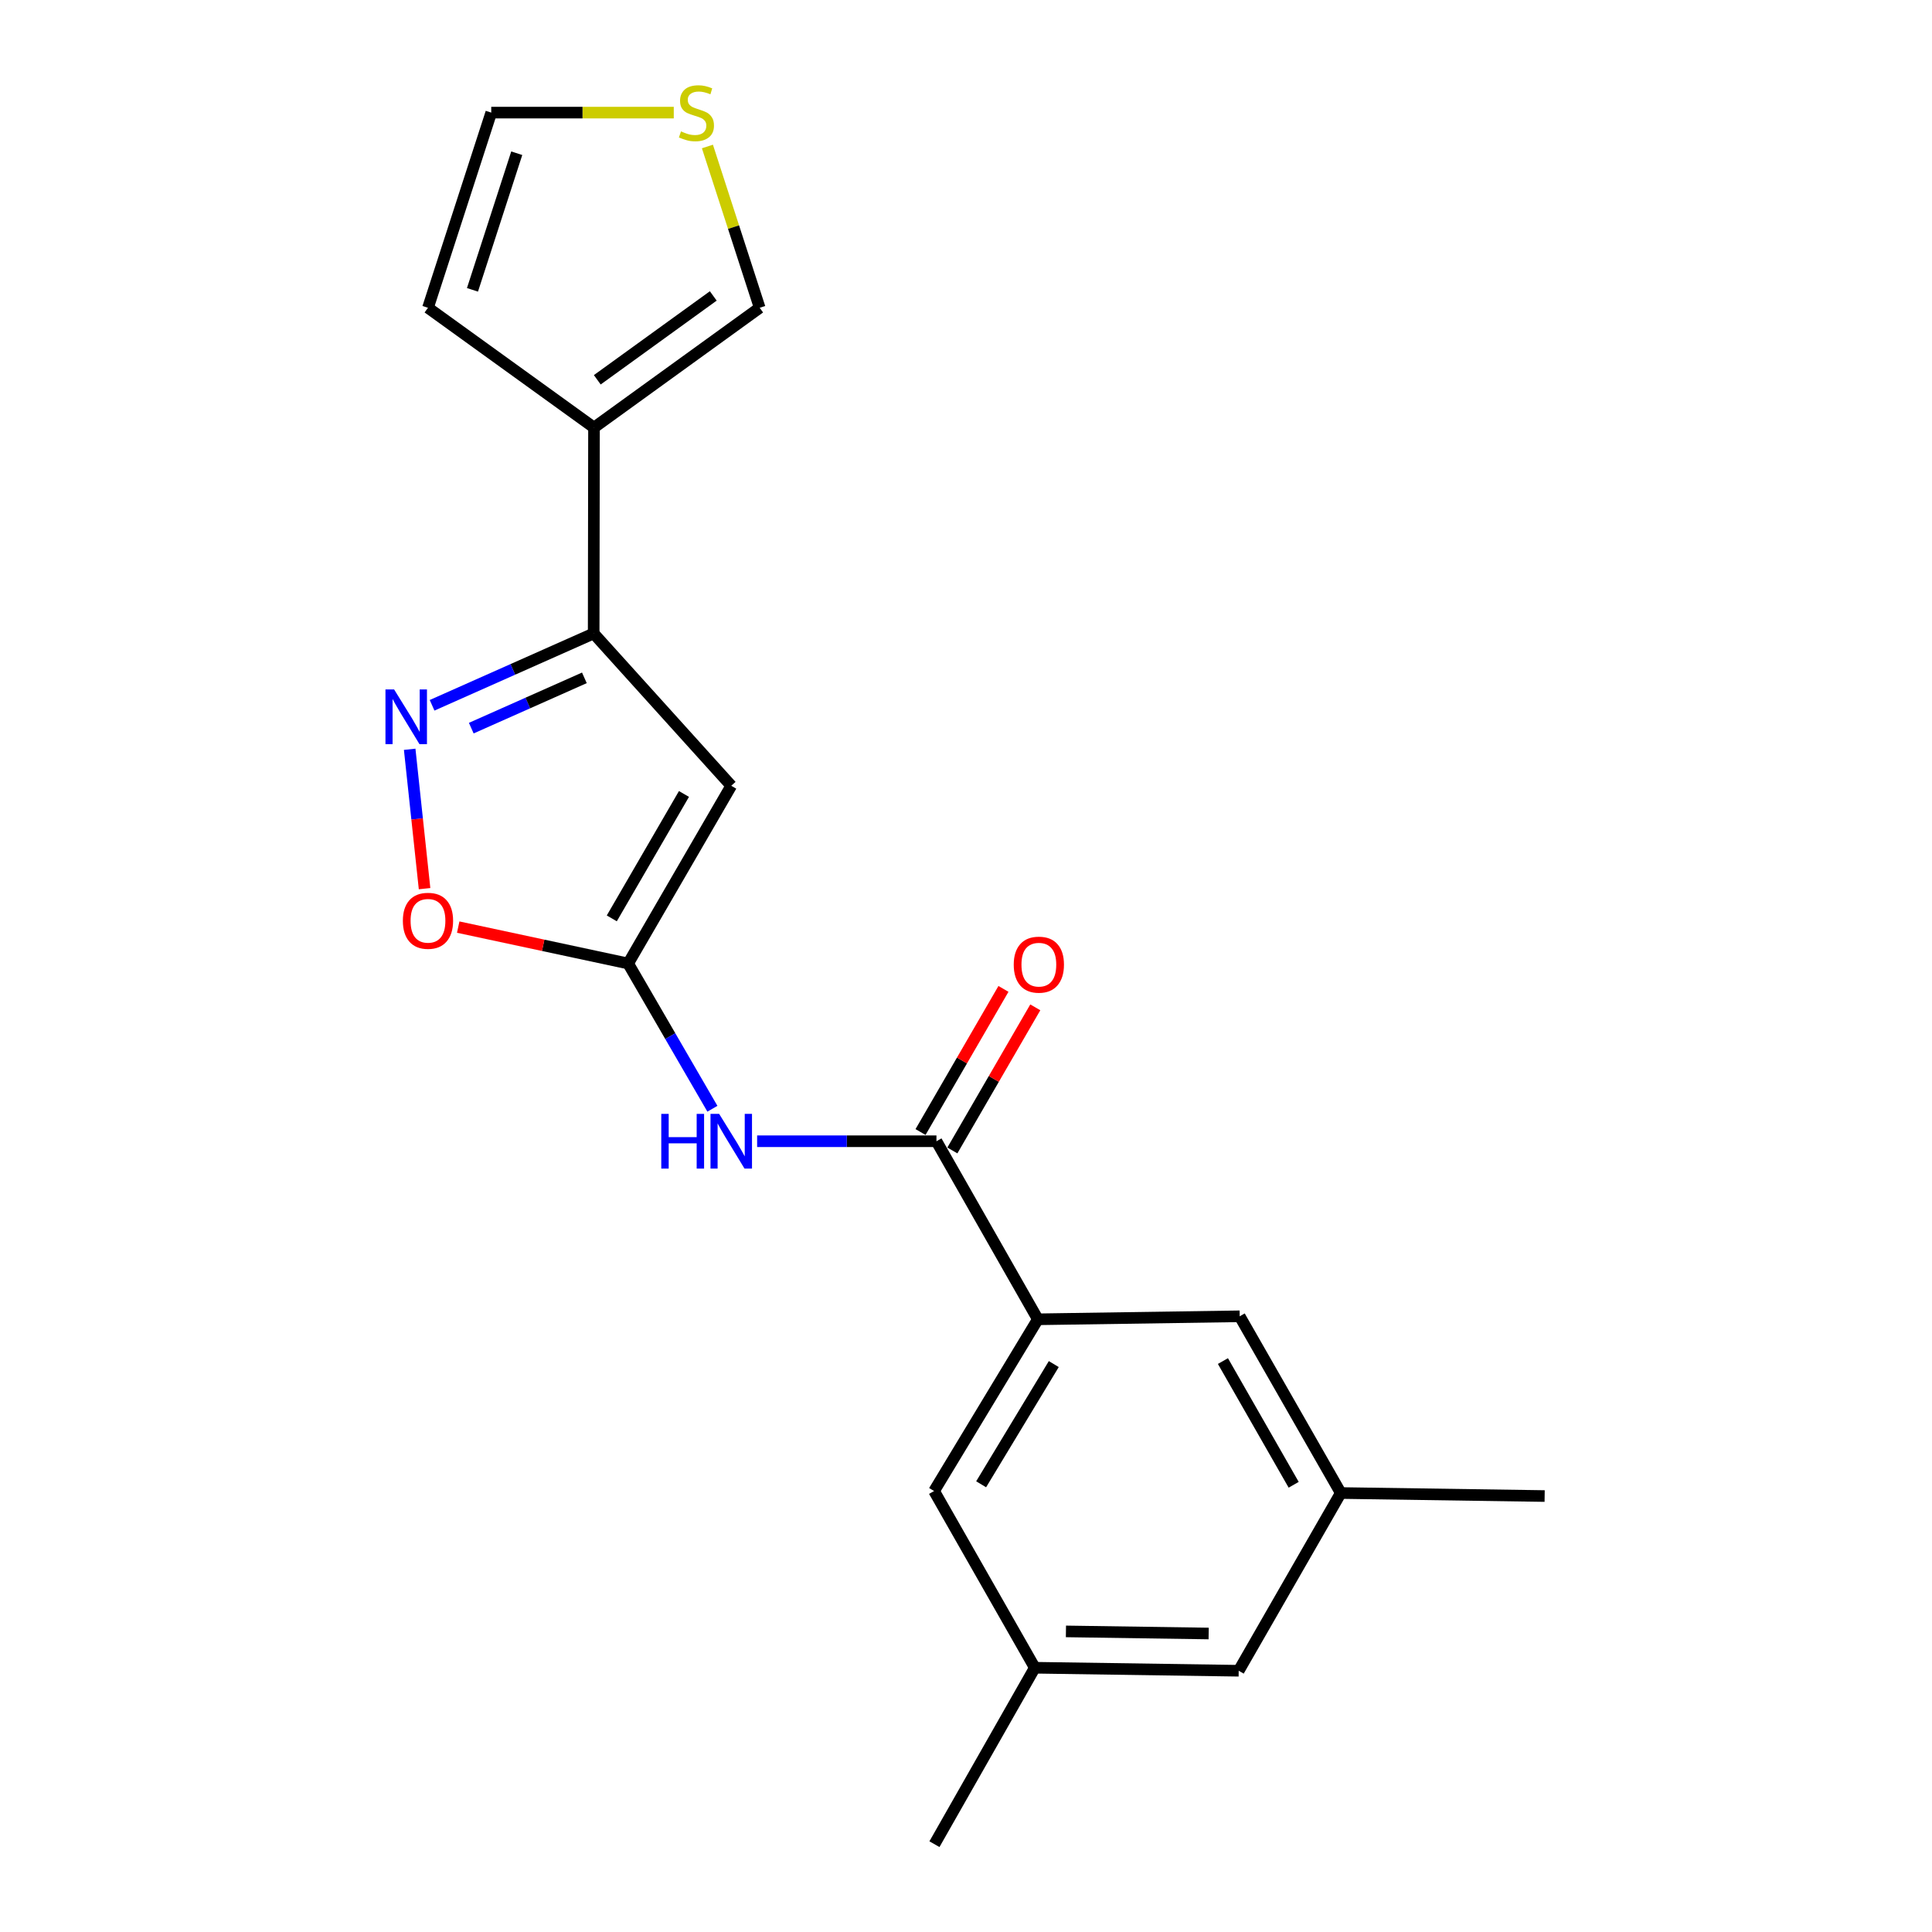<?xml version='1.0' encoding='iso-8859-1'?>
<svg version='1.1' baseProfile='full'
              xmlns='http://www.w3.org/2000/svg'
                      xmlns:rdkit='http://www.rdkit.org/xml'
                      xmlns:xlink='http://www.w3.org/1999/xlink'
                  xml:space='preserve'
width='1000px' height='1000px' viewBox='0 0 1000 1000'>
<!-- END OF HEADER -->
<rect style='opacity:1.0;fill:#FFFFFF;stroke:none' width='1000' height='1000' x='0' y='0'> </rect>
<path class='bond-0' d='M 378.495,406.713 L 325.13,498.704' style='fill:none;fill-rule:evenodd;stroke:#000000;stroke-width:6px;stroke-linecap:butt;stroke-linejoin:miter;stroke-opacity:1' />
<path class='bond-0' d='M 354.017,410.956 L 316.662,475.35' style='fill:none;fill-rule:evenodd;stroke:#000000;stroke-width:6px;stroke-linecap:butt;stroke-linejoin:miter;stroke-opacity:1' />
<path class='bond-2' d='M 378.495,406.713 L 307.282,327.872' style='fill:none;fill-rule:evenodd;stroke:#000000;stroke-width:6px;stroke-linecap:butt;stroke-linejoin:miter;stroke-opacity:1' />
<path class='bond-4' d='M 325.13,498.704 L 346.935,536.296' style='fill:none;fill-rule:evenodd;stroke:#000000;stroke-width:6px;stroke-linecap:butt;stroke-linejoin:miter;stroke-opacity:1' />
<path class='bond-4' d='M 346.935,536.296 L 368.739,573.887' style='fill:none;fill-rule:evenodd;stroke:#0000FF;stroke-width:6px;stroke-linecap:butt;stroke-linejoin:miter;stroke-opacity:1' />
<path class='bond-6' d='M 325.13,498.704 L 281.151,489.287' style='fill:none;fill-rule:evenodd;stroke:#000000;stroke-width:6px;stroke-linecap:butt;stroke-linejoin:miter;stroke-opacity:1' />
<path class='bond-6' d='M 281.151,489.287 L 237.171,479.869' style='fill:none;fill-rule:evenodd;stroke:#FF0000;stroke-width:6px;stroke-linecap:butt;stroke-linejoin:miter;stroke-opacity:1' />
<path class='bond-1' d='M 223.649,365.061 L 265.466,346.466' style='fill:none;fill-rule:evenodd;stroke:#0000FF;stroke-width:6px;stroke-linecap:butt;stroke-linejoin:miter;stroke-opacity:1' />
<path class='bond-1' d='M 265.466,346.466 L 307.282,327.872' style='fill:none;fill-rule:evenodd;stroke:#000000;stroke-width:6px;stroke-linecap:butt;stroke-linejoin:miter;stroke-opacity:1' />
<path class='bond-1' d='M 243.932,376.883 L 273.203,363.867' style='fill:none;fill-rule:evenodd;stroke:#0000FF;stroke-width:6px;stroke-linecap:butt;stroke-linejoin:miter;stroke-opacity:1' />
<path class='bond-1' d='M 273.203,363.867 L 302.475,350.851' style='fill:none;fill-rule:evenodd;stroke:#000000;stroke-width:6px;stroke-linecap:butt;stroke-linejoin:miter;stroke-opacity:1' />
<path class='bond-20' d='M 212.05,387.829 L 215.902,423.899' style='fill:none;fill-rule:evenodd;stroke:#0000FF;stroke-width:6px;stroke-linecap:butt;stroke-linejoin:miter;stroke-opacity:1' />
<path class='bond-20' d='M 215.902,423.899 L 219.755,459.969' style='fill:none;fill-rule:evenodd;stroke:#FF0000;stroke-width:6px;stroke-linecap:butt;stroke-linejoin:miter;stroke-opacity:1' />
<path class='bond-5' d='M 307.282,327.872 L 307.451,221.313' style='fill:none;fill-rule:evenodd;stroke:#000000;stroke-width:6px;stroke-linecap:butt;stroke-linejoin:miter;stroke-opacity:1' />
<path class='bond-3' d='M 484.705,590.706 L 438.298,590.706' style='fill:none;fill-rule:evenodd;stroke:#000000;stroke-width:6px;stroke-linecap:butt;stroke-linejoin:miter;stroke-opacity:1' />
<path class='bond-3' d='M 438.298,590.706 L 391.89,590.706' style='fill:none;fill-rule:evenodd;stroke:#0000FF;stroke-width:6px;stroke-linecap:butt;stroke-linejoin:miter;stroke-opacity:1' />
<path class='bond-7' d='M 484.705,590.706 L 537.192,682.867' style='fill:none;fill-rule:evenodd;stroke:#000000;stroke-width:6px;stroke-linecap:butt;stroke-linejoin:miter;stroke-opacity:1' />
<path class='bond-13' d='M 492.944,595.48 L 514.405,558.44' style='fill:none;fill-rule:evenodd;stroke:#000000;stroke-width:6px;stroke-linecap:butt;stroke-linejoin:miter;stroke-opacity:1' />
<path class='bond-13' d='M 514.405,558.44 L 535.866,521.399' style='fill:none;fill-rule:evenodd;stroke:#FF0000;stroke-width:6px;stroke-linecap:butt;stroke-linejoin:miter;stroke-opacity:1' />
<path class='bond-13' d='M 476.466,585.933 L 497.927,548.893' style='fill:none;fill-rule:evenodd;stroke:#000000;stroke-width:6px;stroke-linecap:butt;stroke-linejoin:miter;stroke-opacity:1' />
<path class='bond-13' d='M 497.927,548.893 L 519.388,511.852' style='fill:none;fill-rule:evenodd;stroke:#FF0000;stroke-width:6px;stroke-linecap:butt;stroke-linejoin:miter;stroke-opacity:1' />
<path class='bond-9' d='M 307.451,221.313 L 393.211,159.304' style='fill:none;fill-rule:evenodd;stroke:#000000;stroke-width:6px;stroke-linecap:butt;stroke-linejoin:miter;stroke-opacity:1' />
<path class='bond-9' d='M 309.157,196.579 L 369.189,153.173' style='fill:none;fill-rule:evenodd;stroke:#000000;stroke-width:6px;stroke-linecap:butt;stroke-linejoin:miter;stroke-opacity:1' />
<path class='bond-10' d='M 307.451,221.313 L 221.522,159.304' style='fill:none;fill-rule:evenodd;stroke:#000000;stroke-width:6px;stroke-linecap:butt;stroke-linejoin:miter;stroke-opacity:1' />
<path class='bond-11' d='M 537.192,682.867 L 483.478,771.748' style='fill:none;fill-rule:evenodd;stroke:#000000;stroke-width:6px;stroke-linecap:butt;stroke-linejoin:miter;stroke-opacity:1' />
<path class='bond-11' d='M 545.433,706.049 L 507.834,768.265' style='fill:none;fill-rule:evenodd;stroke:#000000;stroke-width:6px;stroke-linecap:butt;stroke-linejoin:miter;stroke-opacity:1' />
<path class='bond-12' d='M 537.192,682.867 L 641.667,681.312' style='fill:none;fill-rule:evenodd;stroke:#000000;stroke-width:6px;stroke-linecap:butt;stroke-linejoin:miter;stroke-opacity:1' />
<path class='bond-8' d='M 366.159,75.823 L 379.685,117.564' style='fill:none;fill-rule:evenodd;stroke:#CCCC00;stroke-width:6px;stroke-linecap:butt;stroke-linejoin:miter;stroke-opacity:1' />
<path class='bond-8' d='M 379.685,117.564 L 393.211,159.304' style='fill:none;fill-rule:evenodd;stroke:#000000;stroke-width:6px;stroke-linecap:butt;stroke-linejoin:miter;stroke-opacity:1' />
<path class='bond-21' d='M 348.742,58.288 L 301.504,58.288' style='fill:none;fill-rule:evenodd;stroke:#CCCC00;stroke-width:6px;stroke-linecap:butt;stroke-linejoin:miter;stroke-opacity:1' />
<path class='bond-21' d='M 301.504,58.288 L 254.267,58.288' style='fill:none;fill-rule:evenodd;stroke:#000000;stroke-width:6px;stroke-linecap:butt;stroke-linejoin:miter;stroke-opacity:1' />
<path class='bond-14' d='M 221.522,159.304 L 254.267,58.288' style='fill:none;fill-rule:evenodd;stroke:#000000;stroke-width:6px;stroke-linecap:butt;stroke-linejoin:miter;stroke-opacity:1' />
<path class='bond-14' d='M 244.549,150.024 L 267.471,79.313' style='fill:none;fill-rule:evenodd;stroke:#000000;stroke-width:6px;stroke-linecap:butt;stroke-linejoin:miter;stroke-opacity:1' />
<path class='bond-15' d='M 483.478,771.748 L 535.615,863.221' style='fill:none;fill-rule:evenodd;stroke:#000000;stroke-width:6px;stroke-linecap:butt;stroke-linejoin:miter;stroke-opacity:1' />
<path class='bond-16' d='M 641.667,681.312 L 693.984,772.785' style='fill:none;fill-rule:evenodd;stroke:#000000;stroke-width:6px;stroke-linecap:butt;stroke-linejoin:miter;stroke-opacity:1' />
<path class='bond-16' d='M 632.984,704.487 L 669.606,768.518' style='fill:none;fill-rule:evenodd;stroke:#000000;stroke-width:6px;stroke-linecap:butt;stroke-linejoin:miter;stroke-opacity:1' />
<path class='bond-18' d='M 535.615,863.221 L 483.668,954.545' style='fill:none;fill-rule:evenodd;stroke:#000000;stroke-width:6px;stroke-linecap:butt;stroke-linejoin:miter;stroke-opacity:1' />
<path class='bond-22' d='M 535.615,863.221 L 641.149,864.776' style='fill:none;fill-rule:evenodd;stroke:#000000;stroke-width:6px;stroke-linecap:butt;stroke-linejoin:miter;stroke-opacity:1' />
<path class='bond-22' d='M 551.726,844.412 L 625.599,845.501' style='fill:none;fill-rule:evenodd;stroke:#000000;stroke-width:6px;stroke-linecap:butt;stroke-linejoin:miter;stroke-opacity:1' />
<path class='bond-17' d='M 693.984,772.785 L 641.149,864.776' style='fill:none;fill-rule:evenodd;stroke:#000000;stroke-width:6px;stroke-linecap:butt;stroke-linejoin:miter;stroke-opacity:1' />
<path class='bond-19' d='M 693.984,772.785 L 799.507,774.35' style='fill:none;fill-rule:evenodd;stroke:#000000;stroke-width:6px;stroke-linecap:butt;stroke-linejoin:miter;stroke-opacity:1' />
<path  class='atom-2' d='M 203.995 356.857
L 213.275 371.857
Q 214.195 373.337, 215.675 376.017
Q 217.155 378.697, 217.235 378.857
L 217.235 356.857
L 220.995 356.857
L 220.995 385.177
L 217.115 385.177
L 207.155 368.777
Q 205.995 366.857, 204.755 364.657
Q 203.555 362.457, 203.195 361.777
L 203.195 385.177
L 199.515 385.177
L 199.515 356.857
L 203.995 356.857
' fill='#0000FF'/>
<path  class='atom-5' d='M 342.275 576.546
L 346.115 576.546
L 346.115 588.586
L 360.595 588.586
L 360.595 576.546
L 364.435 576.546
L 364.435 604.866
L 360.595 604.866
L 360.595 591.786
L 346.115 591.786
L 346.115 604.866
L 342.275 604.866
L 342.275 576.546
' fill='#0000FF'/>
<path  class='atom-5' d='M 372.235 576.546
L 381.515 591.546
Q 382.435 593.026, 383.915 595.706
Q 385.395 598.386, 385.475 598.546
L 385.475 576.546
L 389.235 576.546
L 389.235 604.866
L 385.355 604.866
L 375.395 588.466
Q 374.235 586.546, 372.995 584.346
Q 371.795 582.146, 371.435 581.466
L 371.435 604.866
L 367.755 604.866
L 367.755 576.546
L 372.235 576.546
' fill='#0000FF'/>
<path  class='atom-7' d='M 208.522 476.598
Q 208.522 469.798, 211.882 465.998
Q 215.242 462.198, 221.522 462.198
Q 227.802 462.198, 231.162 465.998
Q 234.522 469.798, 234.522 476.598
Q 234.522 483.478, 231.122 487.398
Q 227.722 491.278, 221.522 491.278
Q 215.282 491.278, 211.882 487.398
Q 208.522 483.518, 208.522 476.598
M 221.522 488.078
Q 225.842 488.078, 228.162 485.198
Q 230.522 482.278, 230.522 476.598
Q 230.522 471.038, 228.162 468.238
Q 225.842 465.398, 221.522 465.398
Q 217.202 465.398, 214.842 468.198
Q 212.522 470.998, 212.522 476.598
Q 212.522 482.318, 214.842 485.198
Q 217.202 488.078, 221.522 488.078
' fill='#FF0000'/>
<path  class='atom-9' d='M 352.477 68.008
Q 352.797 68.128, 354.117 68.688
Q 355.437 69.248, 356.877 69.608
Q 358.357 69.928, 359.797 69.928
Q 362.477 69.928, 364.037 68.648
Q 365.597 67.328, 365.597 65.048
Q 365.597 63.488, 364.797 62.528
Q 364.037 61.568, 362.837 61.048
Q 361.637 60.528, 359.637 59.928
Q 357.117 59.168, 355.597 58.448
Q 354.117 57.728, 353.037 56.208
Q 351.997 54.688, 351.997 52.128
Q 351.997 48.568, 354.397 46.368
Q 356.837 44.168, 361.637 44.168
Q 364.917 44.168, 368.637 45.728
L 367.717 48.808
Q 364.317 47.408, 361.757 47.408
Q 358.997 47.408, 357.477 48.568
Q 355.957 49.688, 355.997 51.648
Q 355.997 53.168, 356.757 54.088
Q 357.557 55.008, 358.677 55.528
Q 359.837 56.048, 361.757 56.648
Q 364.317 57.448, 365.837 58.248
Q 367.357 59.048, 368.437 60.688
Q 369.557 62.288, 369.557 65.048
Q 369.557 68.968, 366.917 71.088
Q 364.317 73.168, 359.957 73.168
Q 357.437 73.168, 355.517 72.608
Q 353.637 72.088, 351.397 71.168
L 352.477 68.008
' fill='#CCCC00'/>
<path  class='atom-14' d='M 524.71 499.303
Q 524.71 492.503, 528.07 488.703
Q 531.43 484.903, 537.71 484.903
Q 543.99 484.903, 547.35 488.703
Q 550.71 492.503, 550.71 499.303
Q 550.71 506.183, 547.31 510.103
Q 543.91 513.983, 537.71 513.983
Q 531.47 513.983, 528.07 510.103
Q 524.71 506.223, 524.71 499.303
M 537.71 510.783
Q 542.03 510.783, 544.35 507.903
Q 546.71 504.983, 546.71 499.303
Q 546.71 493.743, 544.35 490.943
Q 542.03 488.103, 537.71 488.103
Q 533.39 488.103, 531.03 490.903
Q 528.71 493.703, 528.71 499.303
Q 528.71 505.023, 531.03 507.903
Q 533.39 510.783, 537.71 510.783
' fill='#FF0000'/>
</svg>
